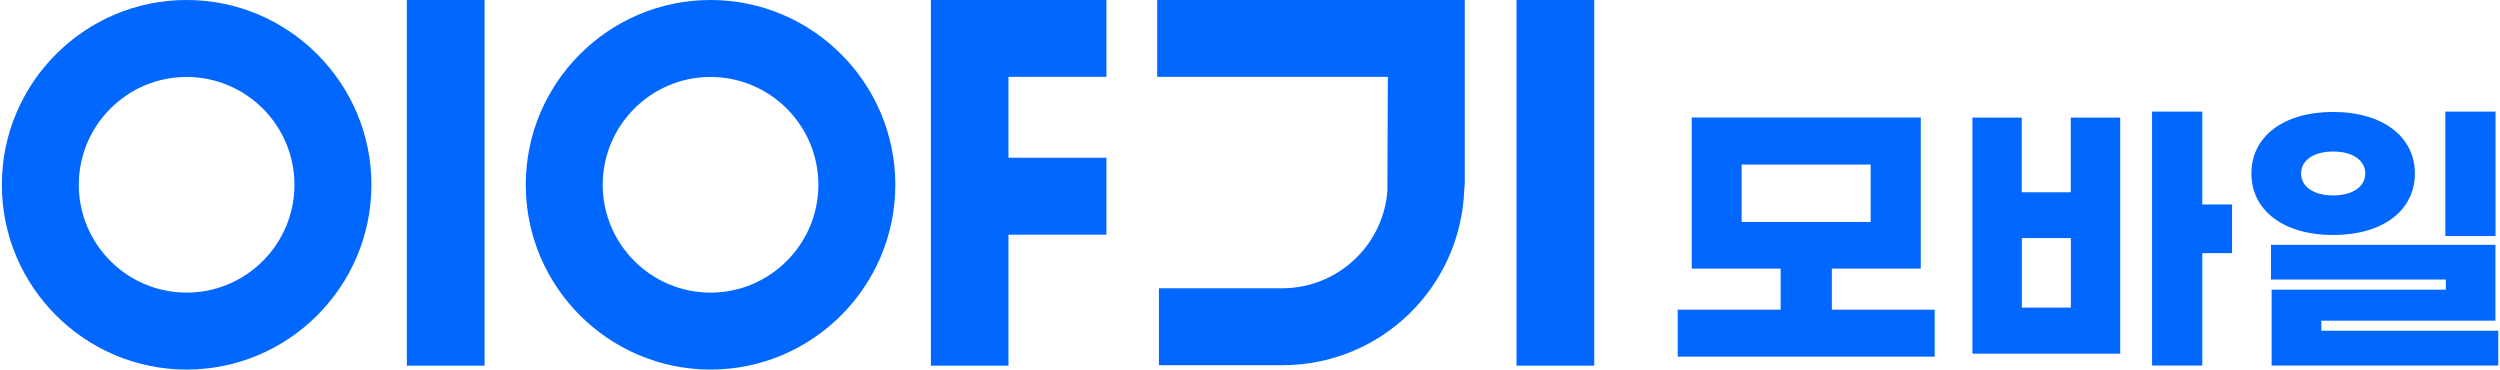 <?xml version="1.0" encoding="UTF-8"?>
<svg id="_레이어_1" data-name="레이어_1" xmlns="http://www.w3.org/2000/svg" version="1.1" viewBox="0 0 230 34">
  <!-- Generator: Adobe Illustrator 29.8.4, SVG Export Plug-In . SVG Version: 2.1.1 Build 6)  -->
  <defs>
    <style>
      .st0 {
        fill: #0267ff;
      }
    </style>
  </defs>
  <path class="st0" d="M65.37,0c-9.37,0-17,7.63-17,17s7.63,17,17,17,17-7.63,17-17S74.74,0,65.37,0ZM65.37,26.92c-5.47,0-9.92-4.45-9.92-9.92s4.45-9.92,9.92-9.92,9.92,4.45,9.92,9.92-4.45,9.92-9.92,9.92Z"/>
  <path class="st0" d="M17.17,0C7.79,0,.17,7.63.17,17s7.63,17,17,17,17-7.63,17-17S26.54,0,17.17,0ZM17.17,26.92c-5.47,0-9.92-4.45-9.92-9.92s4.45-9.92,9.92-9.92,9.92,4.45,9.92,9.92-4.45,9.92-9.92,9.92Z"/>
  <rect class="st0" x="37.43" width="7.15" height="33.64"/>
  <rect class="st0" x="139.52" width="7.15" height="33.64"/>
  <path class="st0" d="M127.65,17.44c-.32,5.06-4.54,9.08-9.69,9.08h-11.34v7.08h11.34c9.03,0,16.39-7.08,16.75-16.11l.05-.6V0h-28.3v7.07h21.22l-.04,10.36Z"/>
  <polygon class="st0" points="101.79 14.51 92.78 14.51 92.78 7.07 101.79 7.07 101.79 0 85.64 0 85.64 33.64 92.78 33.64 92.78 21.59 101.79 21.59 101.79 14.51"/>
  <g>
    <path class="st0" d="M177.99,28.49v4.32h-23.64v-4.32h9.47v-3.78h-8.18v-13.9h21.07v13.9h-8.18v3.78h9.47ZM160.23,20.42h11.87v-5.28h-11.87v5.28Z"/>
    <path class="st0" d="M190.52,10.82h4.54v21.72h-13.6V10.82h4.54v6.87h4.51v-6.87ZM190.52,28.3v-6.4h-4.51v6.4h4.51ZM205.35,23.29h-2.74v10.34h-4.62V10.27h4.62v8.54h2.74v4.49Z"/>
    <path class="st0" d="M222.17,15.96c0,3.39-2.93,5.66-7.52,5.66s-7.52-2.27-7.52-5.66,2.93-5.66,7.52-5.66,7.52,2.3,7.52,5.66ZM229.59,29.5h-16.03v.93h16.28v3.2h-20.85v-6.98h16.03v-.93h-16.09v-3.2h20.65v6.98ZM211.7,15.96c0,1.23,1.18,2.02,2.95,2.02s2.95-.79,2.95-2.02-1.18-2.02-2.95-2.02-2.95.79-2.95,2.02ZM229.59,21.71h-4.62v-11.44h4.62v11.44Z"/>
  </g>
</svg>